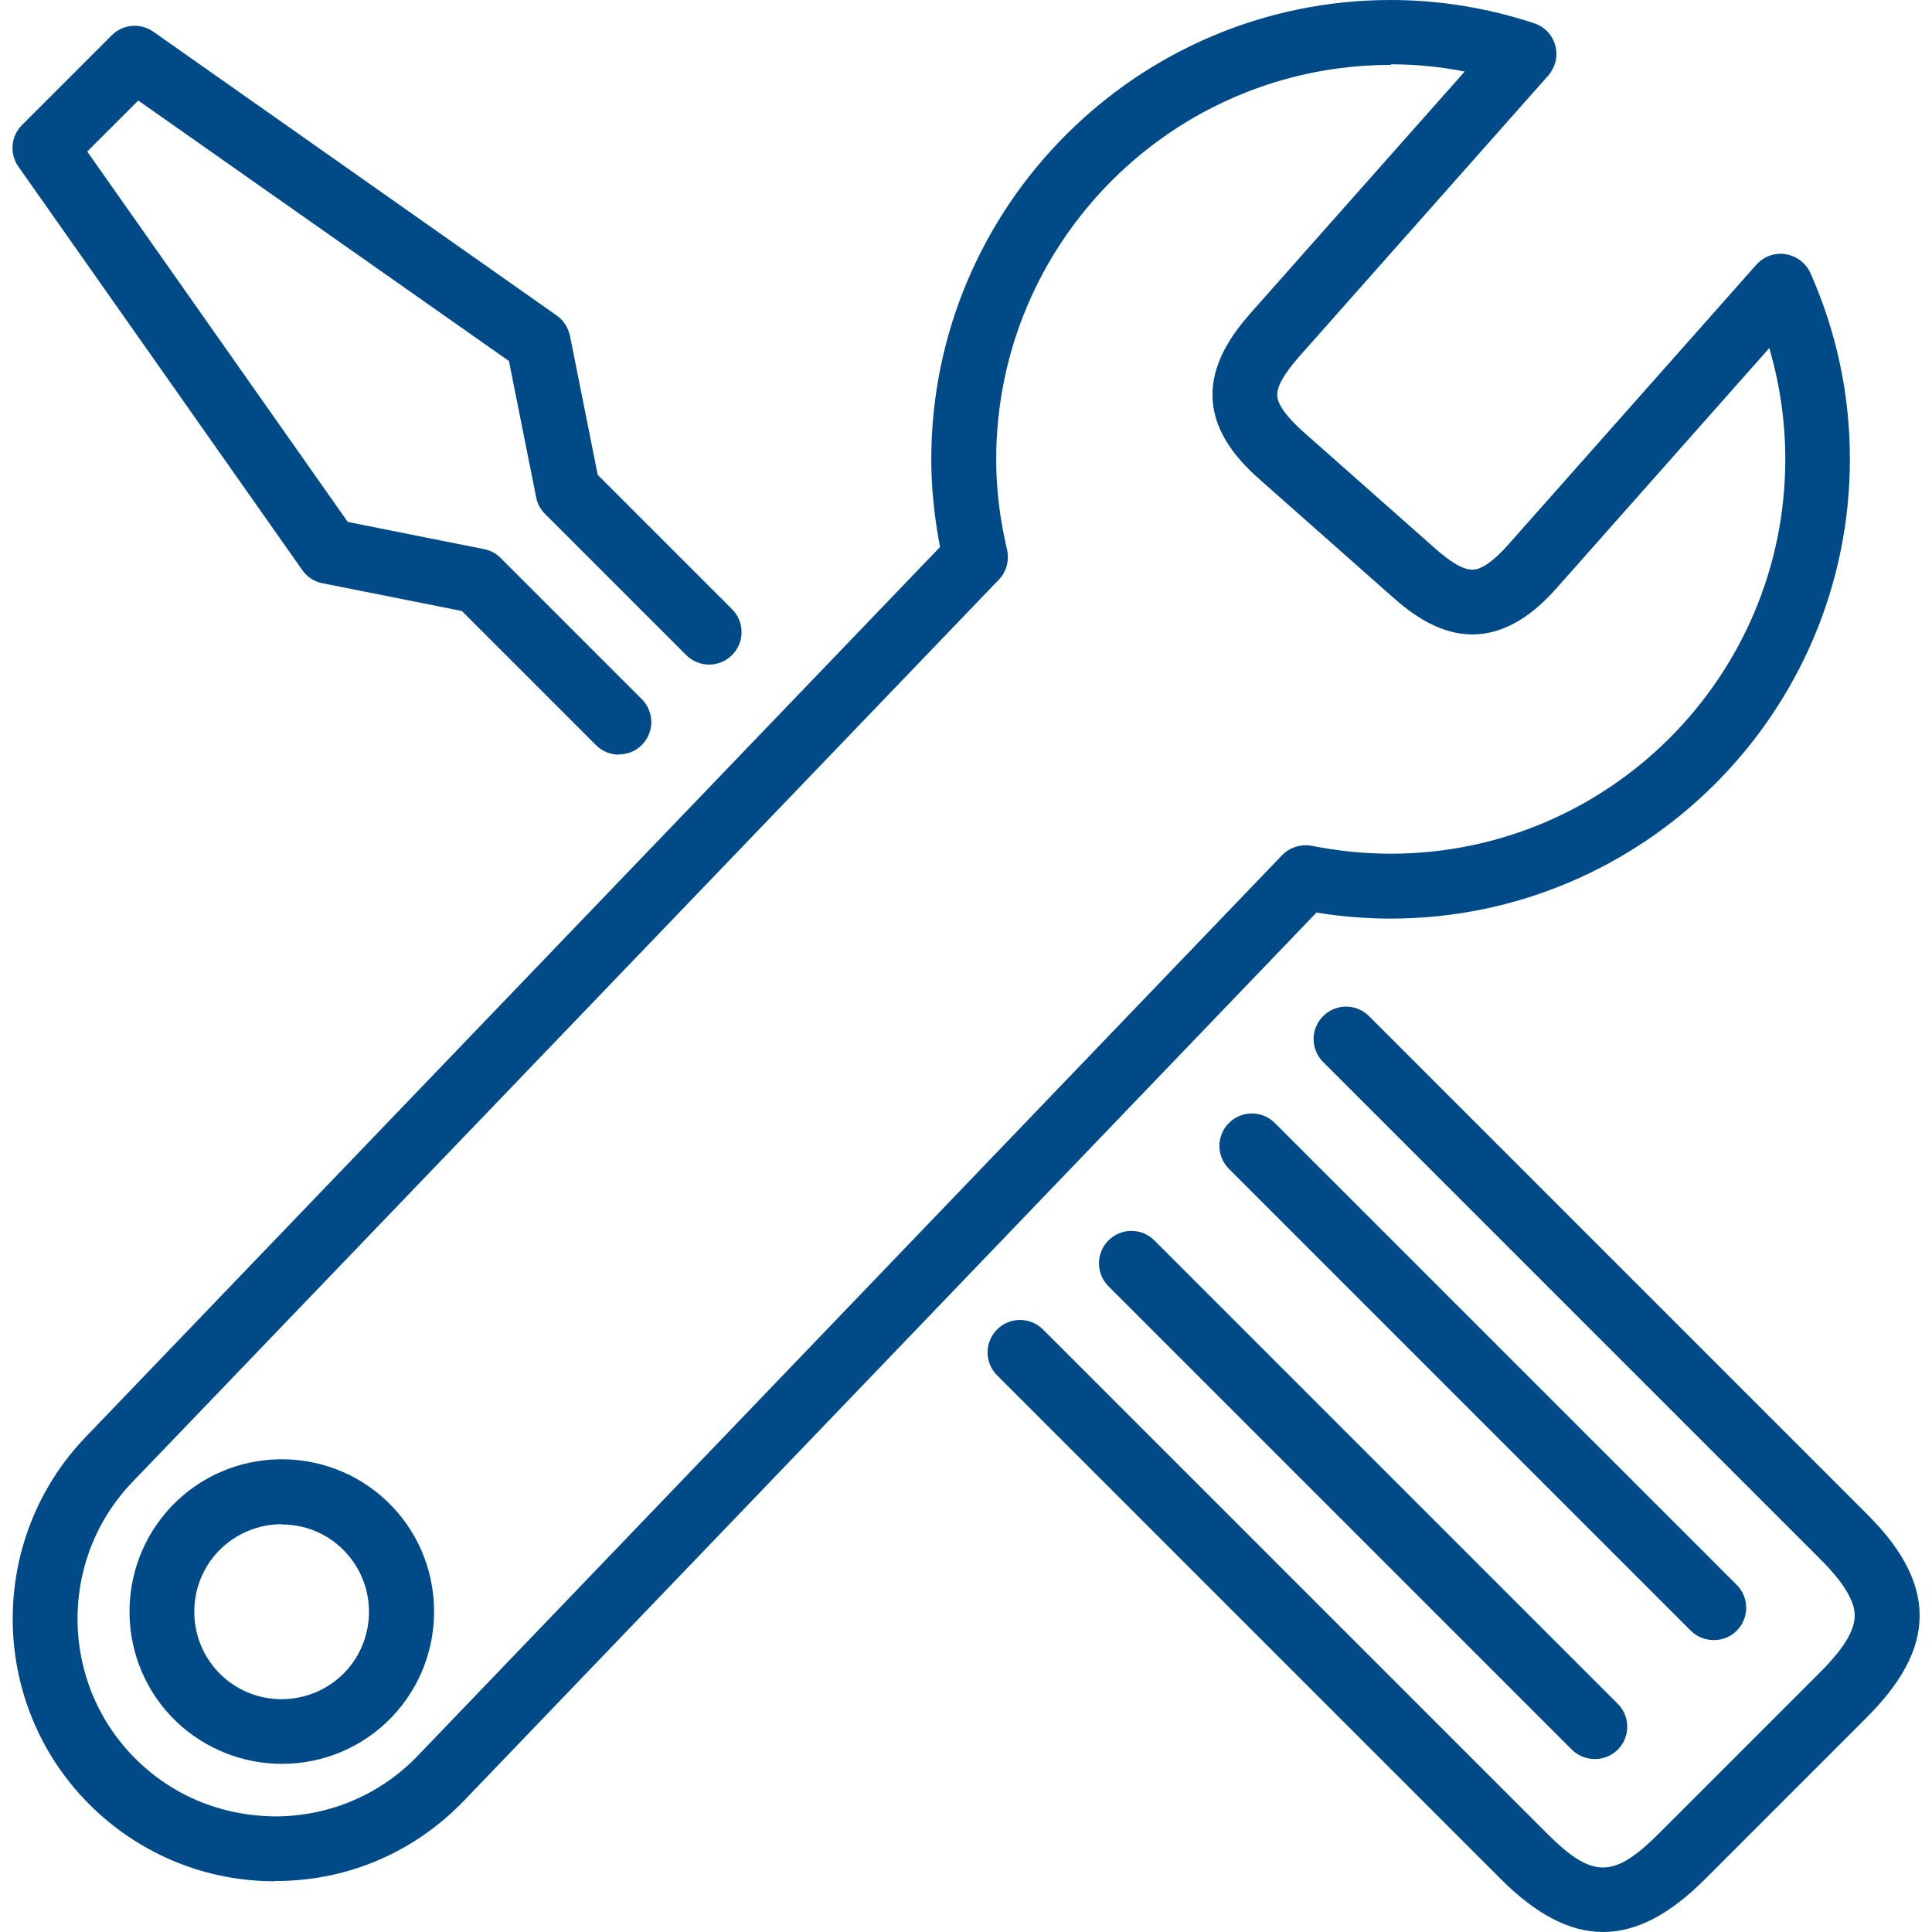 <?xml version="1.0" encoding="UTF-8"?><svg id="Layer_1" xmlns="http://www.w3.org/2000/svg" viewBox="0 0 64 64"><defs><style>.cls-1{fill:#004b87;}</style></defs><path class="cls-1" d="m9.11,62.32c-2.26,0-4.39-.86-6.02-2.42-3.46-3.32-3.57-8.84-.25-12.3l28.3-29.48c-.19-.98-.29-1.96-.29-2.9,0-8.39,6.83-15.22,15.22-15.22,1.6,0,3.2.26,4.75.77.34.11.61.39.7.74.1.35,0,.72-.23.99l-8.26,9.32c-.49.56-.74.99-.72,1.29.02.3.31.7.87,1.2l4.34,3.84c.56.5.98.74,1.29.72.3-.02.7-.31,1.19-.87l8.18-9.23c.24-.27.61-.41.97-.35.36.06.67.29.82.62.87,1.96,1.31,4.03,1.31,6.17,0,8.39-6.83,15.22-15.22,15.22-.82,0-1.64-.07-2.45-.2l-28.23,29.41c-1.61,1.68-3.77,2.63-6.09,2.67-.06,0-.12,0-.18,0ZM46.07,2.15c-7.21,0-13.07,5.86-13.07,13.07,0,.97.12,1.97.36,2.99.08.35-.02.73-.27.99L4.39,49.09c-2.5,2.6-2.42,6.76.19,9.26,1.26,1.21,2.91,1.84,4.67,1.82,1.75-.04,3.38-.75,4.59-2.01l28.63-29.83c.25-.26.63-.38.99-.31.86.17,1.74.26,2.61.26,7.21,0,13.07-5.86,13.07-13.07,0-1.25-.18-2.48-.53-3.68l-6.99,7.89c-.57.65-1.47,1.51-2.67,1.59-1.21.08-2.2-.68-2.85-1.26l-4.34-3.84c-.65-.57-1.52-1.47-1.59-2.68-.07-1.2.68-2.2,1.25-2.85l7.1-8.01c-.81-.16-1.63-.24-2.45-.24ZM9.34,58.43c-1.26,0-2.52-.47-3.5-1.4-2.01-1.93-2.07-5.13-.15-7.14,1.93-2.01,5.13-2.07,7.14-.15,2.01,1.93,2.07,5.13.15,7.14h0c-.99,1.03-2.31,1.55-3.64,1.55Zm0-7.94c-.76,0-1.53.3-2.1.89-1.1,1.15-1.07,2.99.08,4.1,1.15,1.11,2.99,1.07,4.1-.08h0c1.1-1.15,1.07-2.99-.09-4.1-.56-.54-1.28-.8-2-.8Z"/><path class="cls-1" d="m53.1,64c-1.1,0-2.21-.58-3.38-1.75l-16.69-16.69c-.42-.42-.42-1.1,0-1.52.42-.42,1.1-.42,1.52,0l16.69,16.69c1.51,1.51,2.21,1.51,3.72,0l5.35-5.35c.76-.76,1.13-1.37,1.13-1.86,0-.49-.37-1.1-1.13-1.86l-16.48-16.48c-.42-.42-.42-1.1,0-1.52s1.1-.42,1.52,0l16.48,16.48c.75.75,1.76,1.93,1.76,3.38,0,1.45-1.01,2.62-1.76,3.38l-5.35,5.35c-1.17,1.17-2.27,1.75-3.38,1.75Z"/><path class="cls-1" d="m52.83,58.27c-.27,0-.55-.1-.76-.31l-15.35-15.35c-.42-.42-.42-1.1,0-1.52s1.1-.42,1.52,0l15.35,15.35c.42.42.42,1.1,0,1.52-.21.21-.48.31-.76.31Z"/><path class="cls-1" d="m56.77,54.33c-.27,0-.55-.1-.76-.31l-15.3-15.3c-.42-.42-.42-1.1,0-1.52s1.1-.42,1.52,0l15.3,15.3c.42.42.42,1.1,0,1.52-.21.21-.48.31-.76.31Z"/><path class="cls-1" d="m20.51,25c-.27,0-.55-.1-.76-.31l-4.45-4.45-4.62-.92c-.27-.05-.51-.21-.67-.44L.61,5.52c-.3-.43-.25-1.01.12-1.38L3.7,1.17c.37-.37.95-.42,1.38-.12l13.36,9.4c.23.16.38.4.44.67l.92,4.61,4.45,4.45c.42.42.42,1.1,0,1.52s-1.1.42-1.52,0l-4.68-4.68c-.15-.15-.25-.34-.29-.55l-.9-4.51L4.58,3.33l-1.69,1.69,8.63,12.27,4.51.9c.21.04.4.14.55.29l4.68,4.68c.42.42.42,1.1,0,1.52-.21.21-.48.31-.76.31Z"/></svg>